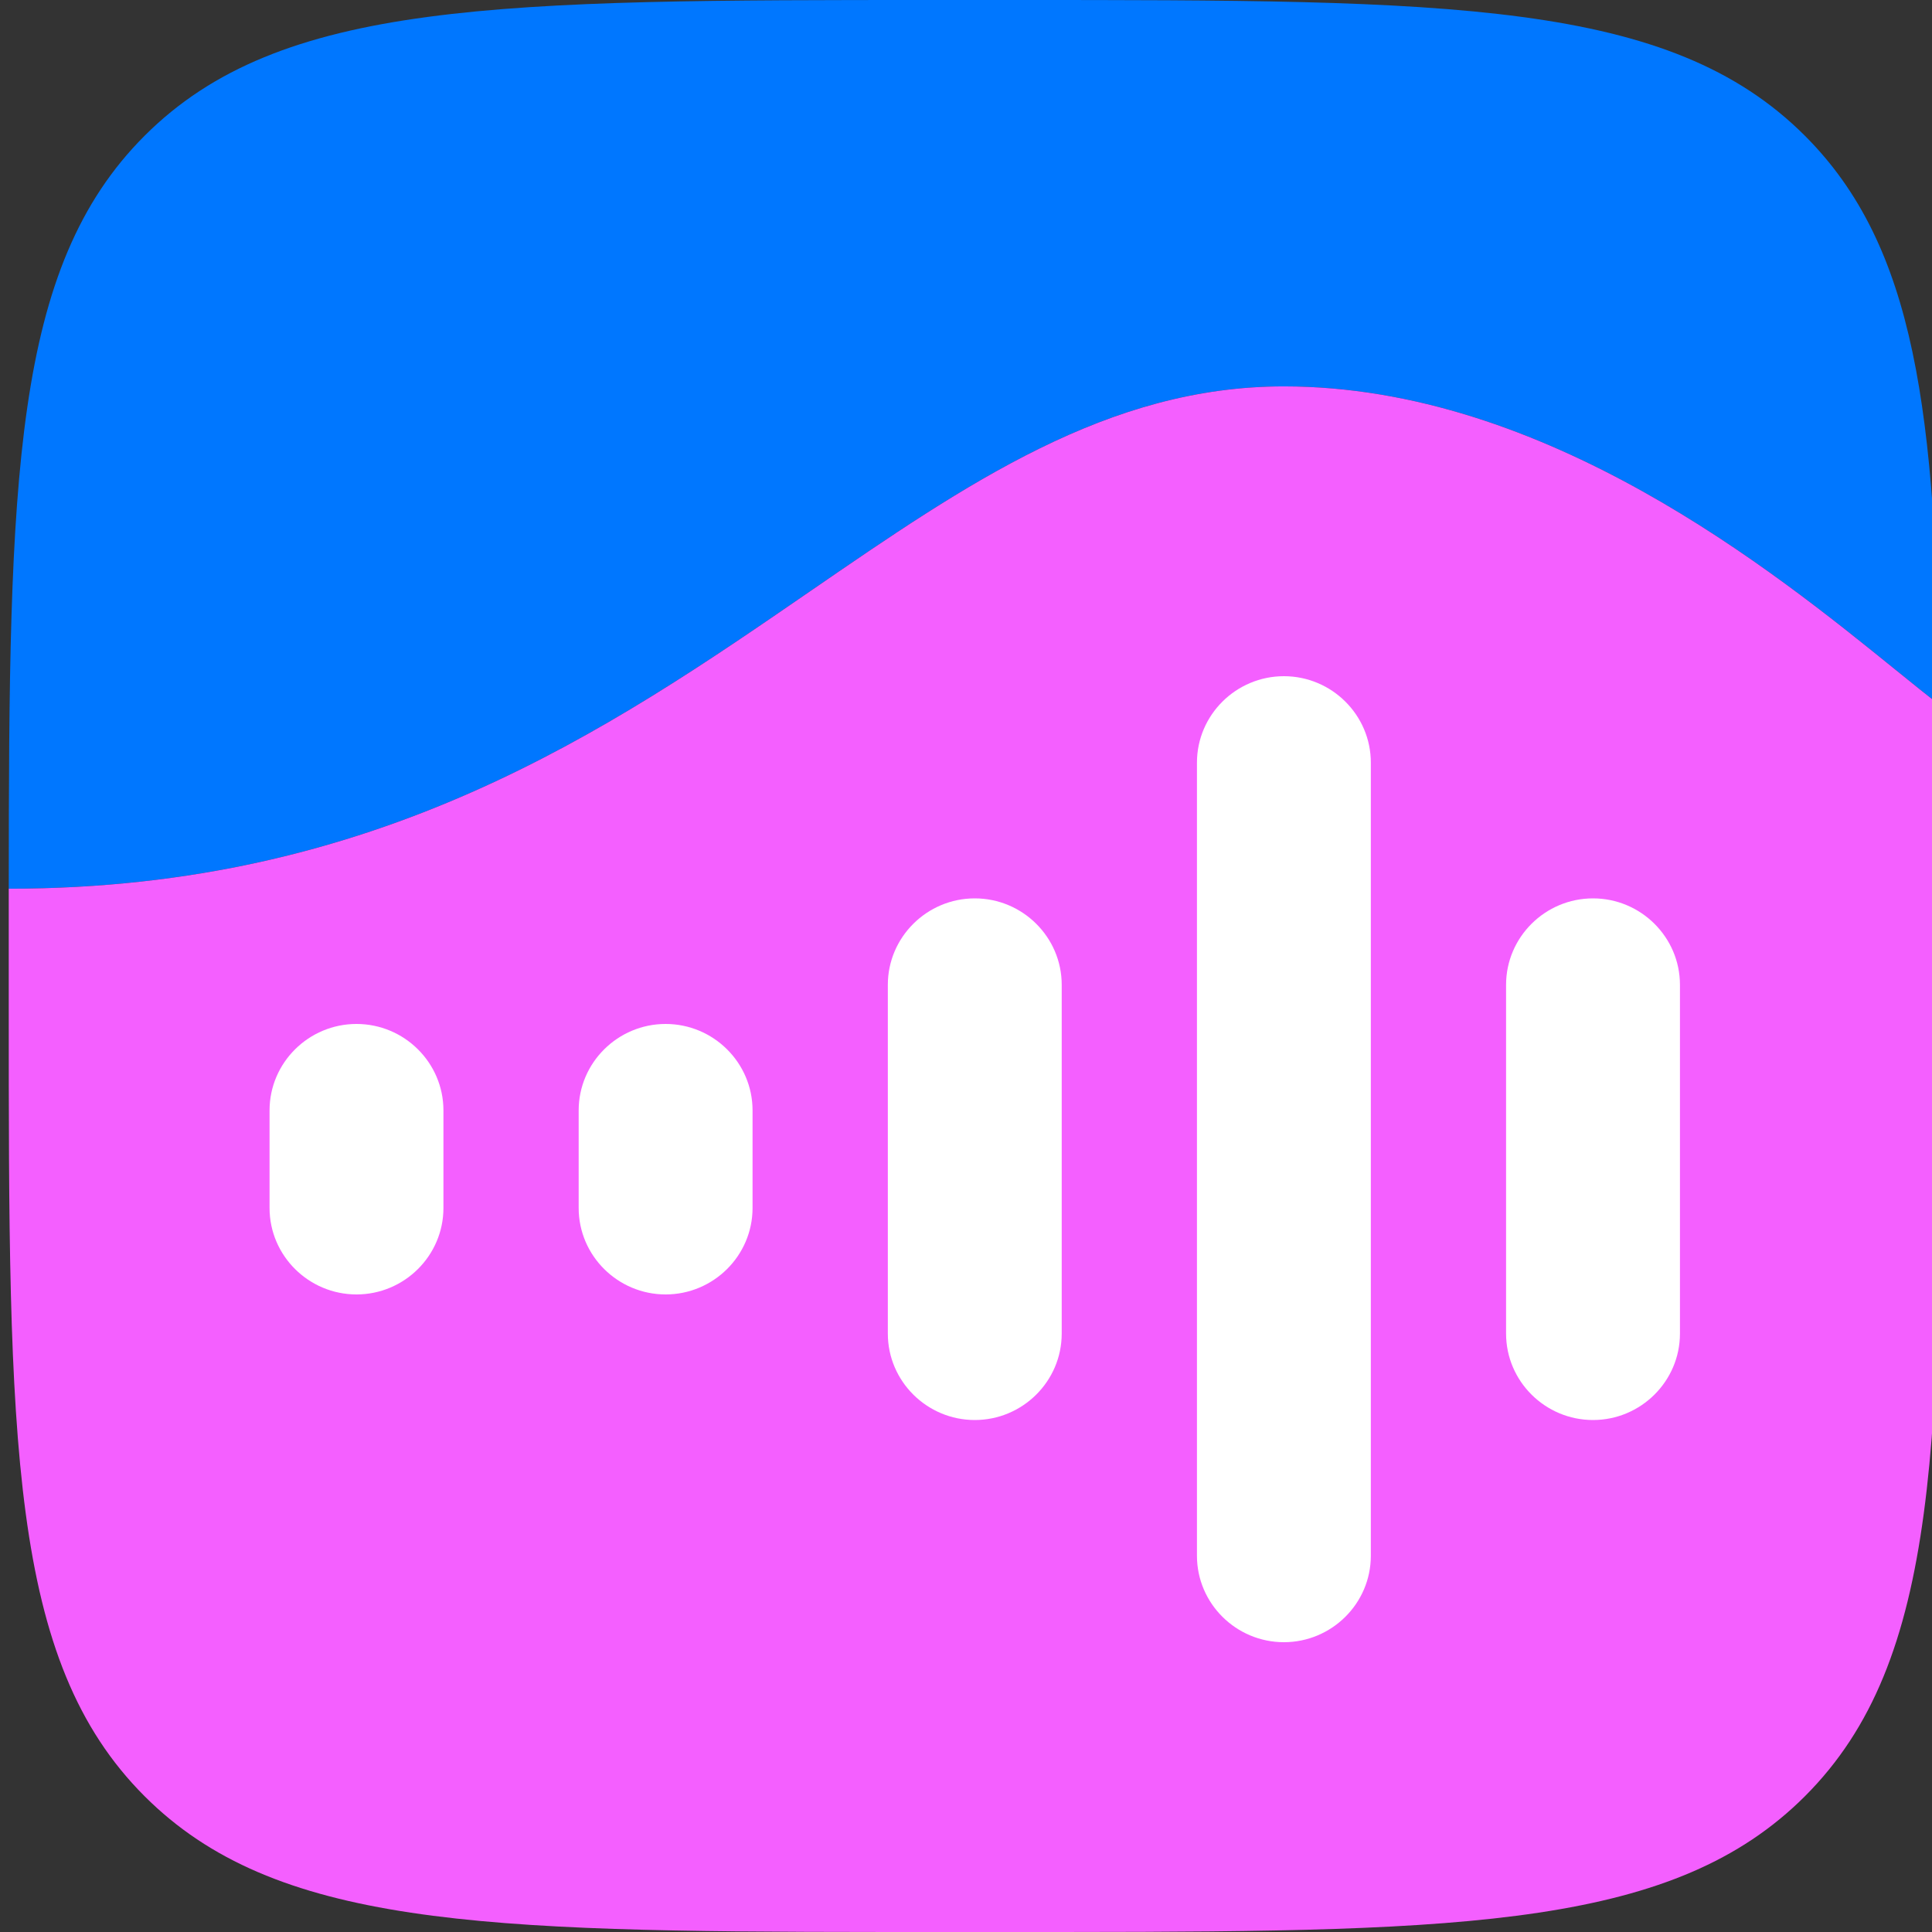 <?xml version="1.0" encoding="UTF-8"?> <svg xmlns="http://www.w3.org/2000/svg" xmlns:xlink="http://www.w3.org/1999/xlink" width="100px" height="100px" viewBox="0 0 100 100"><rect x="0" y="0" width="100" height="100" fill="#333333" stroke="none"/> <!-- Generated by Pixelmator Pro 2.3 --> <path id="Путь" d="M7.482 7.029 C0.663 13.849 0.459 24.7 0.453 45.999 19.541 45.999 31.459 37.805 41.912 30.616 50.079 25.001 57.352 19.999 66.453 19.999 79.998 19.999 91.826 29.577 98.097 34.655 98.981 35.371 99.755 35.998 100.408 36.496 100.21 21.309 99.145 12.751 93.424 7.029 86.394 0 75.08 0 52.453 -0 L48.453 -0 C25.826 0 14.512 0 7.482 7.029 Z M45.513 99.999 C46.471 100 47.451 100 48.453 100 L52.453 100 52.453 100 C53.455 100 54.435 100 55.393 99.999 Z" fill="#0077ff" fill-opacity="1" stroke="none"></path> <path id="Путь-1" d="M0.453 45.999 C19.541 45.999 31.459 37.805 41.913 30.616 50.079 25.001 57.352 19.999 66.453 19.999 79.999 19.999 91.826 29.577 98.097 34.655 98.981 35.371 99.755 35.998 100.408 36.496 100.453 39.969 100.453 43.788 100.453 48 L100.453 52 C100.453 74.627 100.453 85.941 93.424 92.971 86.705 99.689 76.074 99.986 55.392 99.999 L45.514 99.999 C24.832 99.986 14.201 99.689 7.483 92.971 0.453 85.941 0.453 74.627 0.453 52 L0.453 48 C0.453 47.323 0.453 46.656 0.453 45.999 Z" fill="#f45fff" fill-opacity="1" stroke="none"></path> <path id="Путь-2" d="M77.954 50.975 C77.954 48.504 79.982 46.5 82.454 46.5 84.925 46.5 86.954 48.504 86.954 50.975 L86.954 69.025 C86.954 71.496 84.925 73.5 82.454 73.5 79.982 73.5 77.954 71.496 77.954 69.025 Z" fill="#ffffff" fill-opacity="1" stroke="none"></path> <path id="Путь-3" d="M61.954 39.475 C61.954 37.004 63.983 35 66.454 35 68.926 35 70.954 37.004 70.954 39.475 L70.954 80.525 C70.954 82.997 68.926 85 66.454 85 63.983 85 61.954 82.997 61.954 80.525 Z" fill="#ffffff" fill-opacity="1" stroke="none"></path> <path id="Путь-4" d="M45.954 50.975 C45.954 48.504 47.983 46.5 50.454 46.5 52.926 46.5 54.954 48.504 54.954 50.975 L54.954 69.025 C54.954 71.496 52.926 73.5 50.454 73.5 47.983 73.5 45.954 71.496 45.954 69.025 Z" fill="#ffffff" fill-opacity="1" stroke="none"></path> <path id="Путь-5" d="M29.952 57.475 C29.952 55.003 31.981 53 34.452 53 36.924 53 38.952 55.003 38.952 57.475 L38.952 62.525 C38.952 64.996 36.924 67 34.452 67 31.981 67 29.952 64.996 29.952 62.525 Z" fill="#ffffff" fill-opacity="1" stroke="none"></path> <path id="Путь-6" d="M13.952 57.475 C13.952 55.003 15.981 53 18.452 53 20.924 53 22.952 55.003 22.952 57.475 L22.952 62.525 C22.952 64.996 20.924 67 18.452 67 15.981 67 13.952 64.996 13.952 62.525 Z" fill="#ffffff" fill-opacity="1" stroke="none"></path> </svg> 